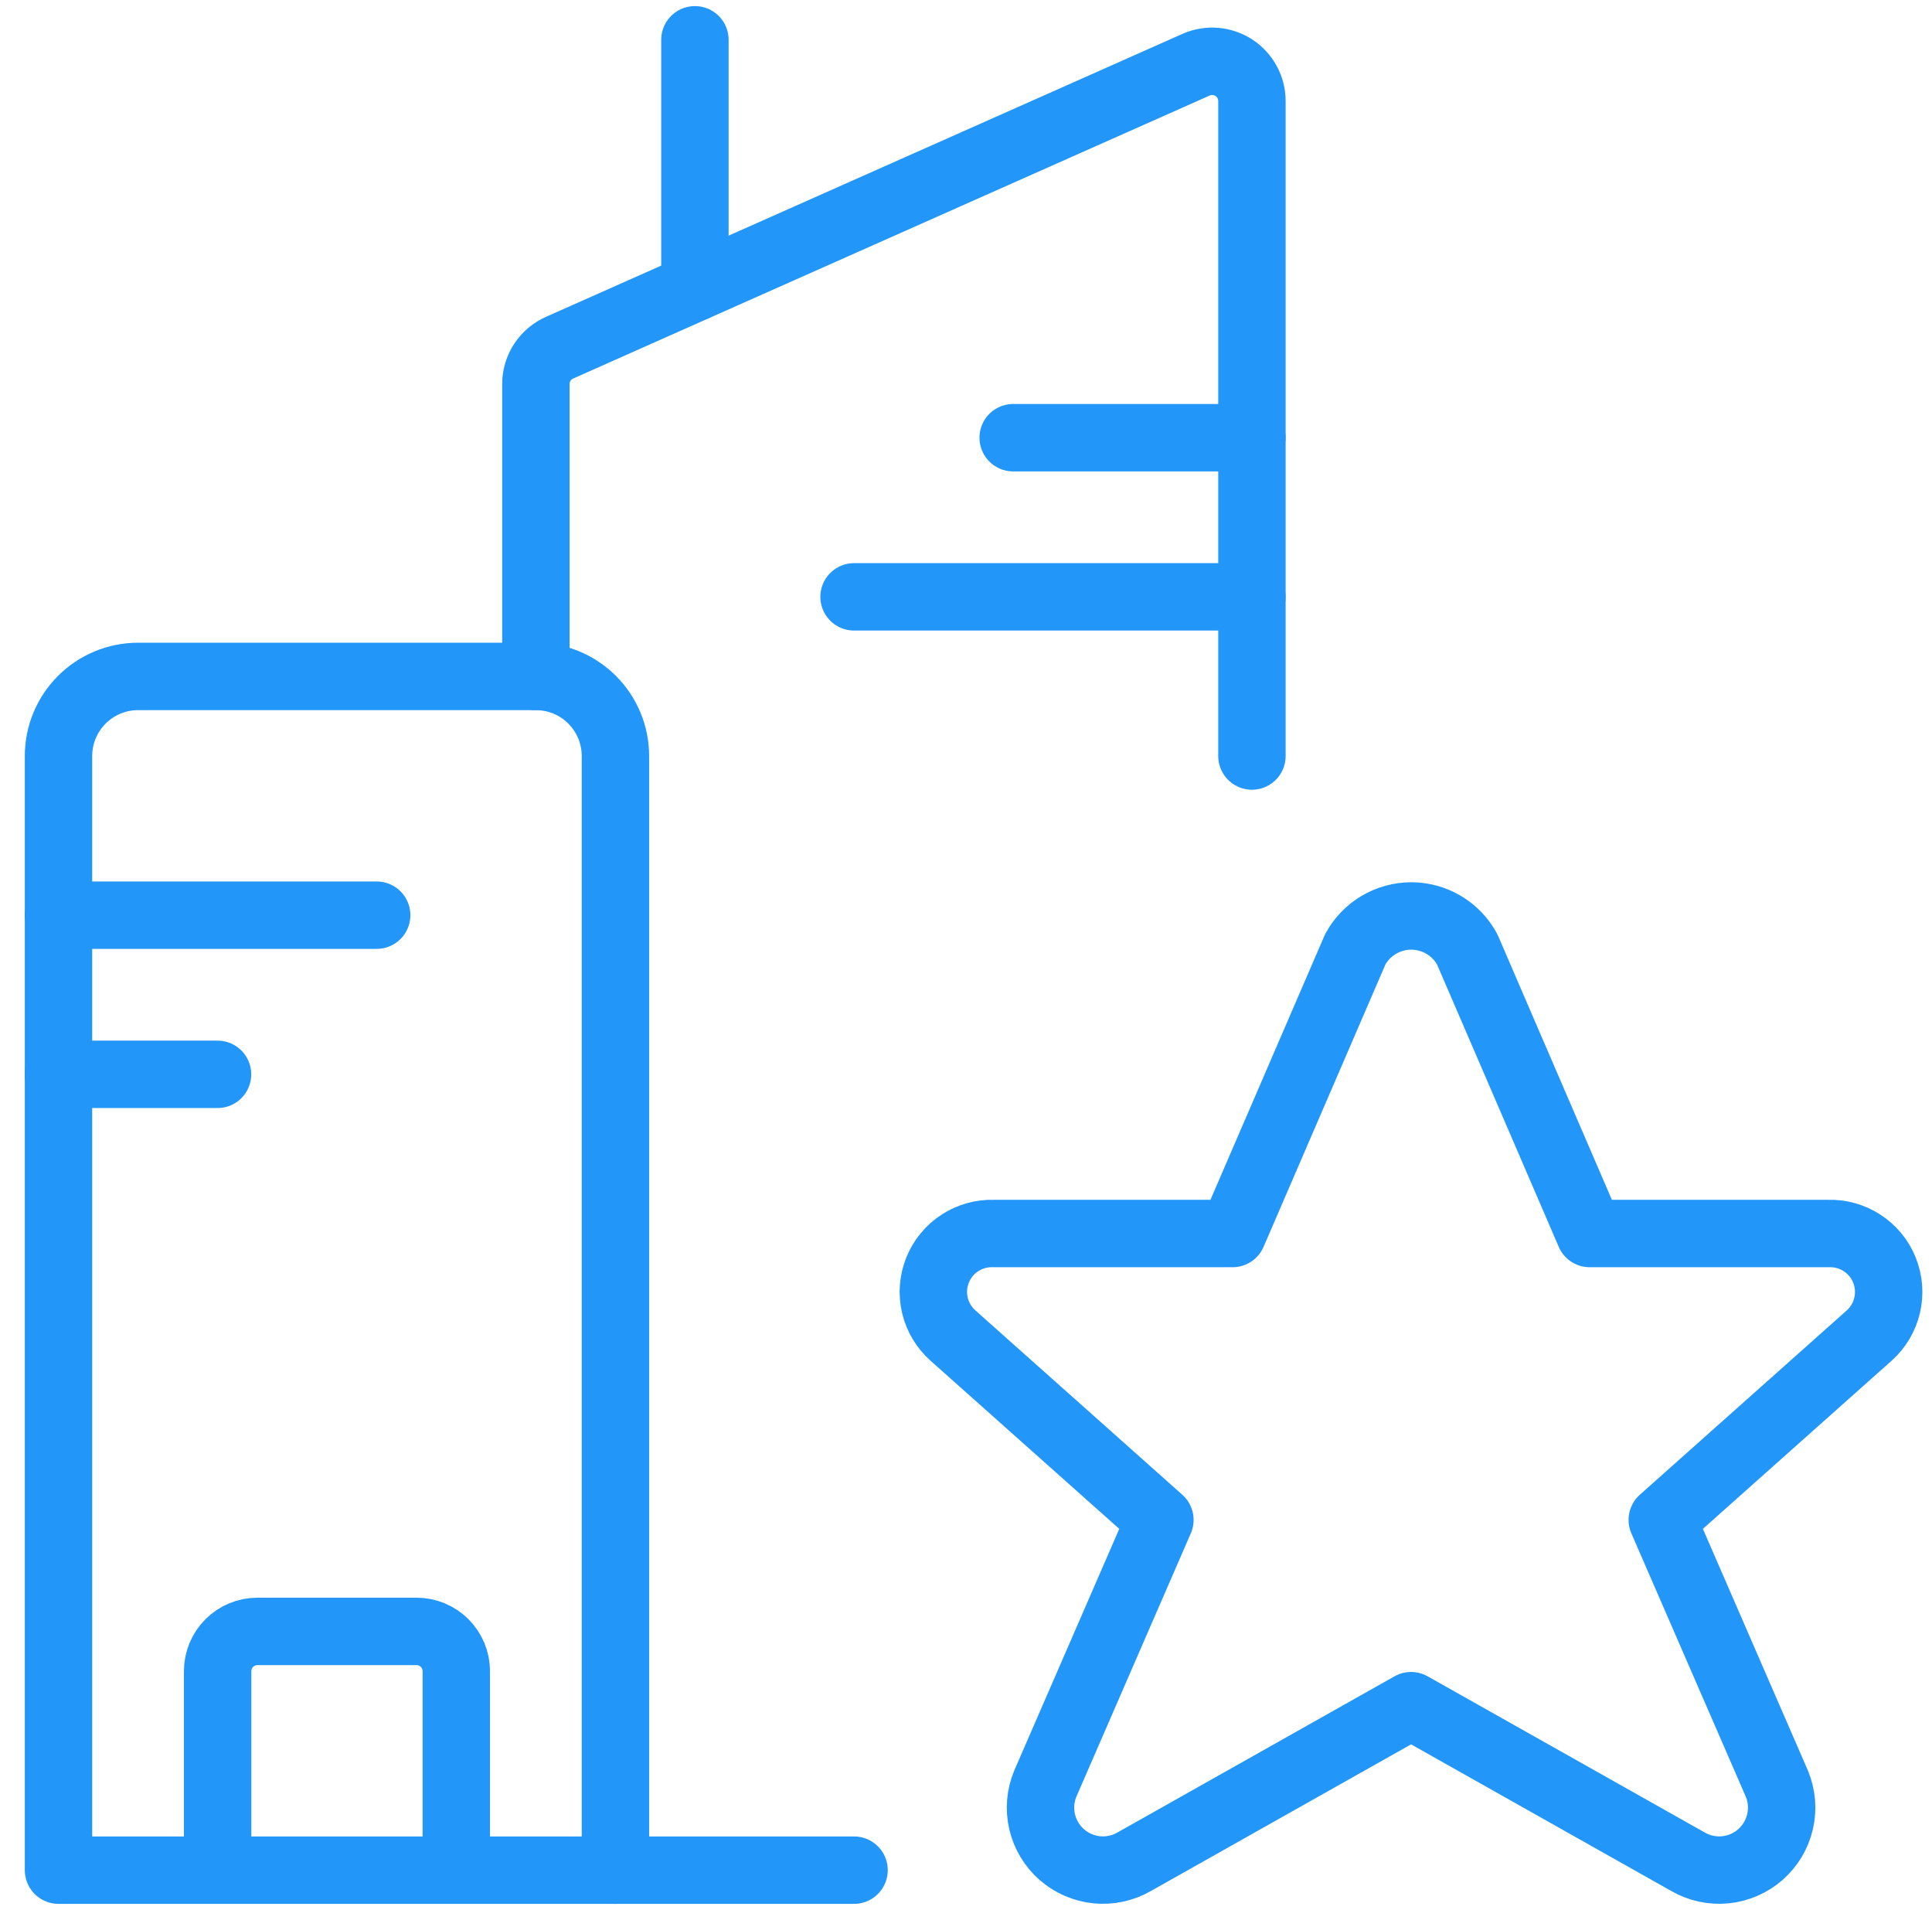 <svg width="86" height="85" viewBox="0 0 86 85" fill="none" xmlns="http://www.w3.org/2000/svg">
<g clip-path="url(#clip0_6502_1487)">
<path d="M65.312 42.252L70.763 54.896H81.37C81.906 54.876 82.434 55.021 82.884 55.313C83.334 55.604 83.683 56.027 83.883 56.524C84.083 57.021 84.125 57.568 84.003 58.09C83.881 58.612 83.601 59.083 83.201 59.44L73.993 67.642L79.093 79.376C79.317 79.912 79.367 80.506 79.236 81.072C79.105 81.639 78.799 82.15 78.363 82.534C77.926 82.918 77.38 83.155 76.801 83.213C76.223 83.27 75.641 83.144 75.137 82.854L62.812 75.909L50.487 82.854C49.983 83.144 49.401 83.27 48.823 83.213C48.244 83.155 47.698 82.918 47.261 82.534C46.825 82.15 46.519 81.639 46.388 81.072C46.257 80.506 46.307 79.912 46.531 79.376L51.631 67.642L42.422 59.44C42.021 59.085 41.74 58.614 41.616 58.093C41.493 57.571 41.534 57.024 41.733 56.527C41.932 56.029 42.28 55.606 42.73 55.314C43.179 55.022 43.708 54.876 44.243 54.896H54.868L60.326 42.252C60.568 41.802 60.928 41.427 61.367 41.165C61.806 40.903 62.308 40.764 62.819 40.764C63.33 40.764 63.832 40.903 64.271 41.165C64.71 41.427 65.07 41.802 65.312 42.252Z" stroke="#2296F9" stroke-width="3" stroke-linecap="round" stroke-linejoin="round"/>
<path d="M27.395 83.229H2.604V33.646C2.604 32.706 2.977 31.806 3.641 31.142C4.305 30.477 5.206 30.104 6.145 30.104H23.854C24.793 30.104 25.694 30.477 26.358 31.142C27.022 31.806 27.395 32.706 27.395 33.646V83.229Z" stroke="#2296F9" stroke-width="3" stroke-linecap="round" stroke-linejoin="round"/>
<path d="M23.854 30.104V17.089C23.854 16.745 23.955 16.409 24.144 16.121C24.333 15.834 24.601 15.608 24.916 15.47L53.249 2.876C53.519 2.758 53.813 2.71 54.105 2.734C54.398 2.759 54.68 2.856 54.926 3.016C55.172 3.177 55.374 3.396 55.514 3.654C55.654 3.912 55.728 4.201 55.728 4.494V33.646" stroke="#2296F9" stroke-width="3" stroke-linecap="round" stroke-linejoin="round"/>
<path d="M20.312 83.229V74.375C20.312 73.905 20.125 73.455 19.793 73.123C19.461 72.791 19.011 72.604 18.541 72.604H11.458C10.988 72.604 10.538 72.791 10.206 73.123C9.874 73.455 9.687 73.905 9.687 74.375V83.229" stroke="#2296F9" stroke-width="3" stroke-linecap="round" stroke-linejoin="round"/>
<path d="M2.6 40.729H16.767" stroke="#2296F9" stroke-width="3" stroke-linecap="round" stroke-linejoin="round"/>
<path d="M45.1 19.479H55.725" stroke="#2296F9" stroke-width="3" stroke-linecap="round" stroke-linejoin="round"/>
<path d="M38.017 26.562H55.725" stroke="#2296F9" stroke-width="3" stroke-linecap="round" stroke-linejoin="round"/>
<path d="M2.6 47.812H9.683" stroke="#2296F9" stroke-width="3" stroke-linecap="round" stroke-linejoin="round"/>
<path d="M30.933 12.789V1.771" stroke="#2296F9" stroke-width="3" stroke-linecap="round" stroke-linejoin="round"/>
<path d="M27.392 83.229H38.017" stroke="#2296F9" stroke-width="3" stroke-linecap="round" stroke-linejoin="round"/>
</g>
<defs>
<clipPath id="clip0_6502_1487">
<rect width="85" height="85" fill="white" transform="translate(0.833)"/>
</clipPath>
</defs>
</svg>
